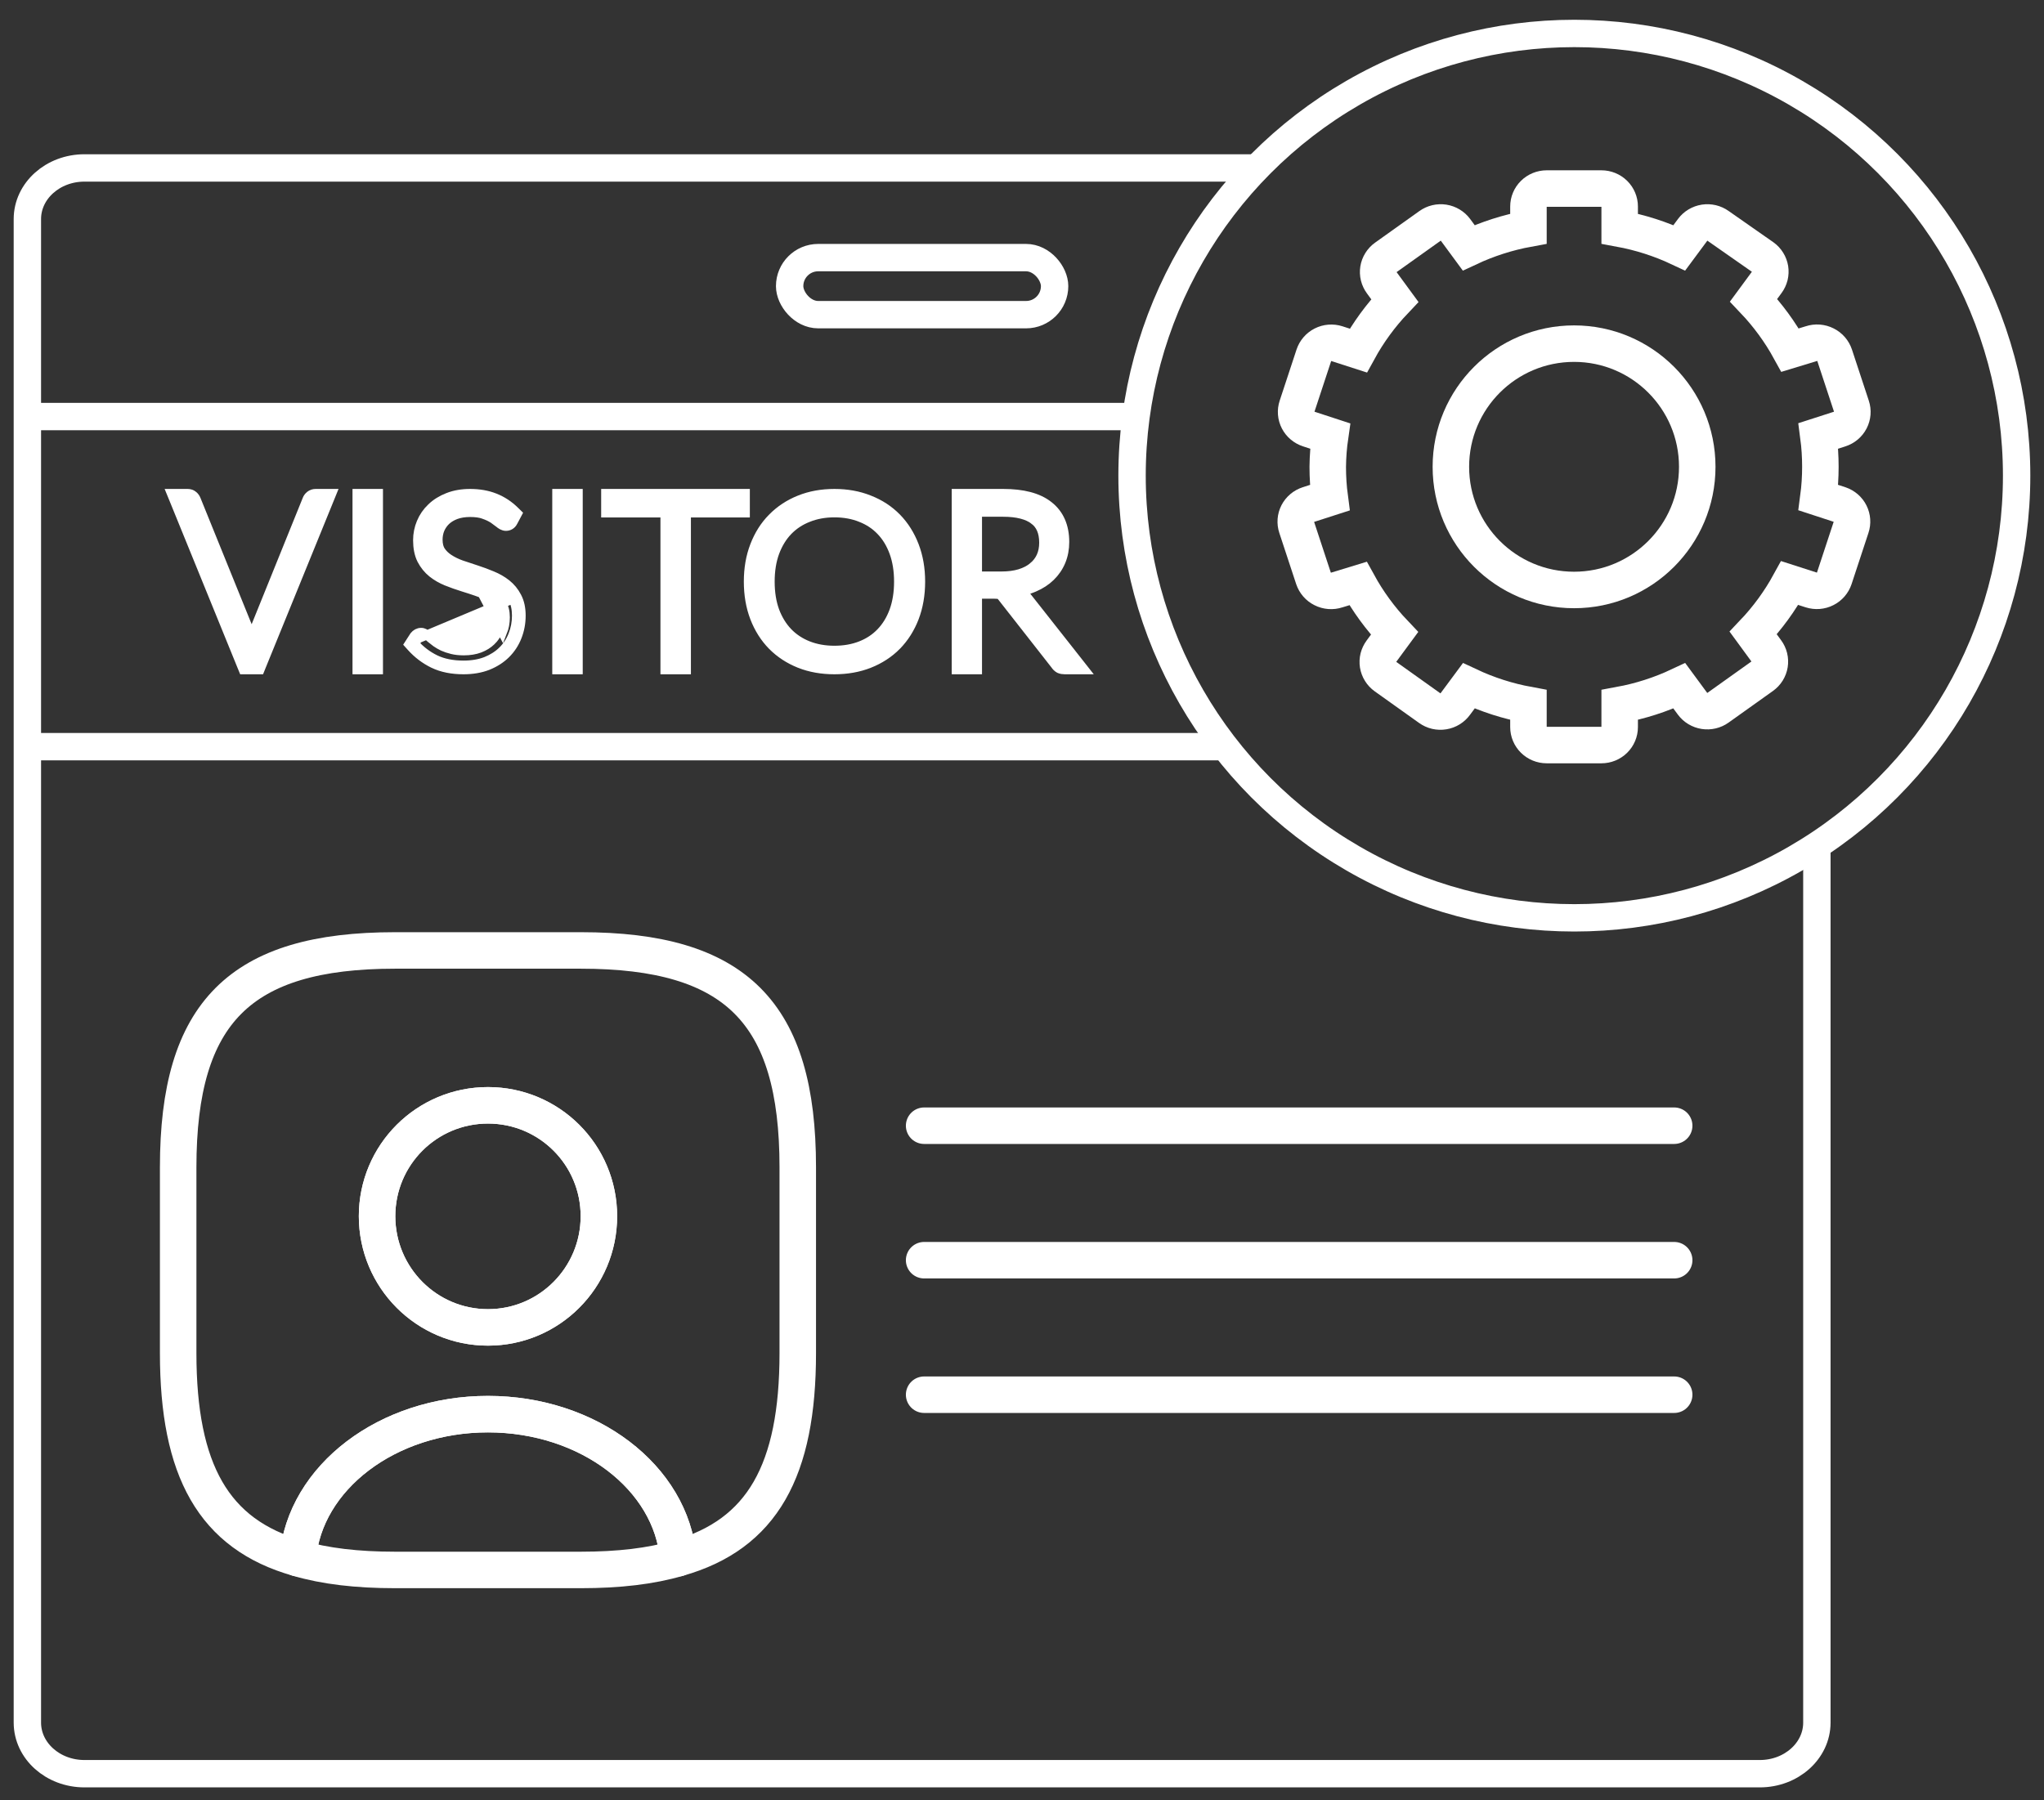 <svg width="84" height="74" viewBox="0 0 84 74" fill="none" xmlns="http://www.w3.org/2000/svg">
<rect x="0" y="0" width="84" height="74" fill="#333333" stroke="none"/>
<path d="M37.978 46.271H68.802" stroke="white" stroke-width="1.5" stroke-miterlimit="10" stroke-linecap="round" stroke-linejoin="round"/>
<path d="M37.978 51.799H68.802" stroke="white" stroke-width="1.5" stroke-miterlimit="10" stroke-linecap="round" stroke-linejoin="round"/>
<path d="M37.978 57.328H68.802" stroke="white" stroke-width="1.5" stroke-miterlimit="10" stroke-linecap="round" stroke-linejoin="round"/>
<path d="M75.608 20.741L74.727 20.453C74.783 20.033 74.81 19.611 74.81 19.188C74.81 18.763 74.783 18.339 74.727 17.918L75.608 17.634C75.797 17.573 75.954 17.441 76.044 17.267C76.134 17.093 76.15 16.89 76.088 16.704L75.395 14.601C75.364 14.509 75.315 14.423 75.251 14.349C75.187 14.275 75.108 14.214 75.02 14.17C74.93 14.124 74.832 14.097 74.732 14.089C74.631 14.081 74.53 14.094 74.435 14.126L73.565 14.391C73.157 13.647 72.653 12.957 72.066 12.34L72.609 11.602C72.667 11.523 72.709 11.434 72.733 11.34C72.756 11.246 72.76 11.148 72.745 11.052C72.729 10.956 72.695 10.864 72.643 10.781C72.592 10.698 72.524 10.626 72.444 10.569L70.607 9.285C70.447 9.17 70.246 9.123 70.05 9.153C69.854 9.184 69.678 9.289 69.561 9.447L69.014 10.185C68.235 9.819 67.41 9.555 66.562 9.399V8.488C66.562 8.292 66.483 8.105 66.342 7.966C66.202 7.828 66.011 7.75 65.812 7.75H63.563C63.364 7.75 63.173 7.828 63.033 7.966C62.892 8.105 62.813 8.292 62.813 8.488V9.399C61.963 9.554 61.138 9.819 60.357 10.185L59.814 9.447C59.697 9.289 59.521 9.184 59.325 9.153C59.129 9.123 58.928 9.17 58.768 9.285L56.946 10.584C56.866 10.641 56.798 10.713 56.747 10.796C56.695 10.878 56.661 10.97 56.645 11.066C56.63 11.162 56.634 11.26 56.657 11.355C56.681 11.449 56.723 11.538 56.781 11.617L57.321 12.354C56.733 12.973 56.229 13.664 55.821 14.41L54.94 14.126C54.846 14.096 54.748 14.084 54.649 14.092C54.551 14.1 54.455 14.126 54.367 14.171C54.28 14.215 54.202 14.276 54.138 14.35C54.074 14.424 54.026 14.509 53.995 14.601L53.302 16.704C53.24 16.89 53.256 17.093 53.346 17.267C53.436 17.441 53.593 17.573 53.782 17.634L54.663 17.922C54.602 18.341 54.57 18.764 54.565 19.188C54.565 19.612 54.592 20.036 54.648 20.457L53.767 20.741C53.578 20.802 53.421 20.934 53.331 21.108C53.241 21.282 53.225 21.485 53.287 21.671L53.98 23.774C54.011 23.866 54.06 23.952 54.124 24.026C54.188 24.1 54.267 24.161 54.355 24.205C54.445 24.251 54.543 24.278 54.643 24.286C54.744 24.294 54.845 24.281 54.94 24.25L55.81 23.984C56.218 24.728 56.722 25.418 57.309 26.035L56.766 26.773C56.708 26.852 56.666 26.941 56.642 27.035C56.619 27.129 56.615 27.227 56.63 27.323C56.646 27.419 56.68 27.511 56.732 27.594C56.783 27.677 56.851 27.749 56.931 27.806L58.753 29.105C58.834 29.163 58.926 29.205 59.023 29.228C59.121 29.25 59.222 29.254 59.321 29.237C59.42 29.221 59.515 29.185 59.599 29.132C59.684 29.078 59.757 29.009 59.814 28.928L60.361 28.19C61.14 28.556 61.965 28.82 62.813 28.976V29.887C62.813 30.083 62.892 30.27 63.033 30.409C63.173 30.547 63.364 30.625 63.563 30.625H65.812C66.011 30.625 66.202 30.547 66.342 30.409C66.483 30.27 66.562 30.083 66.562 29.887V28.976C67.411 28.82 68.235 28.556 69.014 28.19L69.557 28.928C69.674 29.086 69.85 29.191 70.046 29.222C70.242 29.252 70.443 29.205 70.603 29.09L72.425 27.791C72.505 27.734 72.573 27.662 72.625 27.579C72.676 27.497 72.711 27.405 72.726 27.309C72.741 27.213 72.737 27.115 72.714 27.02C72.691 26.926 72.649 26.837 72.59 26.758L72.05 26.02C72.638 25.402 73.142 24.711 73.55 23.965L74.435 24.25C74.529 24.279 74.627 24.291 74.726 24.283C74.824 24.275 74.92 24.249 75.007 24.204C75.095 24.16 75.173 24.099 75.237 24.025C75.301 23.951 75.349 23.866 75.38 23.774L76.073 21.671C76.135 21.486 76.121 21.286 76.034 21.112C75.948 20.938 75.794 20.805 75.608 20.741Z" stroke="white" stroke-width="1.5"/>
<path d="M51.716 6.903H3.47C2.175 6.903 1.125 7.844 1.125 9.003V70.806C1.125 71.966 2.175 72.906 3.47 72.906H72.321C73.617 72.906 74.666 71.966 74.666 70.806V34.633" stroke="white" stroke-width="1.125"/>
<path d="M1.459 17.122H46.522" stroke="white" stroke-width="1.125"/>
<path d="M1.459 30.691H50.207" stroke="white" stroke-width="1.125"/>
<path d="M27.871 64.047C26.75 64.378 25.426 64.531 23.873 64.531H16.234C14.681 64.531 13.357 64.378 12.236 64.047C12.516 60.736 15.916 58.127 20.053 58.127C24.191 58.127 27.591 60.736 27.871 64.047Z" stroke="white" stroke-width="1.5" stroke-linecap="round" stroke-linejoin="round"/>
<path d="M23.873 39.067H16.234C9.869 39.067 7.322 41.614 7.322 47.98V55.618C7.322 60.431 8.774 63.066 12.237 64.047C12.517 60.736 15.916 58.127 20.054 58.127C24.192 58.127 27.591 60.736 27.871 64.047C31.334 63.066 32.785 60.431 32.785 55.618V47.98C32.785 41.614 30.239 39.067 23.873 39.067ZM20.054 54.562C17.533 54.562 15.496 52.512 15.496 49.991C15.496 47.47 17.533 45.433 20.054 45.433C22.575 45.433 24.612 47.47 24.612 49.991C24.612 52.512 22.575 54.562 20.054 54.562Z" stroke="white" stroke-width="1.5" stroke-linecap="round" stroke-linejoin="round"/>
<path d="M24.612 49.99C24.612 52.511 22.575 54.561 20.054 54.561C17.533 54.561 15.496 52.511 15.496 49.99C15.496 47.47 17.533 45.433 20.054 45.433C22.575 45.433 24.612 47.47 24.612 49.99Z" stroke="white" stroke-width="1.5" stroke-linecap="round" stroke-linejoin="round"/>
<rect x="32.451" y="10.589" width="10.889" height="2.345" rx="1.173" stroke="white" stroke-width="1.125"/>
<path d="M44.324 27.224L42.019 24.299C42.192 24.259 42.355 24.206 42.507 24.139C42.765 24.028 42.989 23.883 43.173 23.703L43.173 23.703C43.361 23.521 43.506 23.308 43.605 23.068C43.705 22.826 43.754 22.562 43.754 22.278C43.754 21.641 43.541 21.133 43.096 20.786C42.661 20.441 42.027 20.285 41.226 20.285H39.486H39.299V20.472V27.34V27.528H39.486H39.981H40.169V27.34V24.422H40.87C40.933 24.422 40.979 24.424 41.012 24.429L41.012 24.429L41.014 24.43C41.048 24.434 41.066 24.441 41.074 24.445L41.084 24.45L41.094 24.454C41.104 24.457 41.111 24.462 41.117 24.468L41.117 24.468L41.125 24.475C41.142 24.491 41.161 24.512 41.18 24.538L41.179 24.538L41.184 24.544L43.362 27.324C43.403 27.385 43.456 27.443 43.524 27.48L43.533 27.485L43.542 27.489C43.609 27.517 43.682 27.528 43.754 27.528H44.177H44.563L44.324 27.224ZM42.453 23.297L42.453 23.297L42.452 23.299C42.311 23.416 42.132 23.511 41.911 23.579C41.695 23.644 41.445 23.678 41.159 23.678H40.169V21.053H41.226C41.812 21.053 42.224 21.168 42.493 21.369L42.493 21.369L42.493 21.37C42.752 21.562 42.894 21.862 42.894 22.307C42.894 22.523 42.855 22.712 42.781 22.875C42.706 23.039 42.598 23.179 42.453 23.297Z" fill="white" stroke="white" stroke-width="0.375"/>
<path d="M37.576 25.389L37.576 25.389C37.747 24.94 37.832 24.445 37.832 23.906C37.832 23.37 37.747 22.879 37.576 22.433C37.405 21.987 37.163 21.602 36.849 21.281C36.535 20.961 36.158 20.715 35.721 20.545C35.286 20.37 34.809 20.285 34.291 20.285C33.774 20.285 33.296 20.37 32.861 20.545C32.427 20.719 32.052 20.966 31.739 21.286C31.424 21.603 31.183 21.987 31.012 22.433C30.84 22.878 30.756 23.37 30.756 23.906C30.756 24.445 30.84 24.94 31.012 25.389L31.012 25.389C31.183 25.832 31.424 26.216 31.738 26.536L31.739 26.537C32.053 26.854 32.427 27.099 32.861 27.272L32.862 27.273C33.297 27.444 33.774 27.528 34.291 27.528C34.809 27.528 35.286 27.444 35.721 27.273L35.722 27.273C36.158 27.099 36.535 26.854 36.849 26.537L36.849 26.536C37.163 26.216 37.405 25.832 37.576 25.389ZM35.374 21.273L35.374 21.273L35.375 21.274C35.699 21.4 35.974 21.583 36.202 21.823C36.431 22.061 36.61 22.355 36.738 22.707C36.865 23.057 36.93 23.456 36.93 23.906C36.93 24.36 36.865 24.761 36.738 25.11C36.61 25.459 36.431 25.751 36.202 25.99C35.974 26.229 35.699 26.412 35.375 26.539C35.052 26.666 34.691 26.73 34.291 26.73C33.895 26.73 33.536 26.666 33.212 26.539C32.889 26.412 32.612 26.229 32.38 25.99C32.151 25.75 31.971 25.458 31.84 25.11C31.713 24.76 31.648 24.36 31.648 23.906C31.648 23.456 31.713 23.057 31.84 22.708C31.971 22.356 32.151 22.062 32.38 21.823C32.612 21.583 32.889 21.4 33.212 21.274L33.212 21.274L33.214 21.273C33.537 21.144 33.895 21.078 34.291 21.078C34.691 21.078 35.051 21.144 35.374 21.273Z" fill="white" stroke="white" stroke-width="0.375"/>
<path d="M30.441 21.082H30.628V20.895V20.472V20.285H30.441H25.08H24.893V20.472V20.895V21.082H25.08H27.329V27.34V27.528H27.517H28.019H28.206V27.34V21.082H30.441Z" fill="white" stroke="white" stroke-width="0.375"/>
<path d="M23.573 27.528H23.76V27.34V20.472V20.285H23.573H23.07H22.883V20.472V27.34V27.528H23.07H23.573Z" fill="white" stroke="white" stroke-width="0.375"/>
<path d="M20.232 24.407C20.072 24.303 19.889 24.216 19.684 24.146M20.232 24.407L20.232 24.407L20.232 24.407ZM20.232 24.407C20.392 24.508 20.52 24.637 20.616 24.792C20.716 24.944 20.765 25.138 20.765 25.375C20.765 25.594 20.727 25.799 20.65 25.992L19.684 24.146M19.684 24.146C19.482 24.076 19.273 24.008 19.058 23.942M19.684 24.146L19.058 23.942M19.058 23.942C18.844 23.875 18.634 23.801 18.429 23.719L19.058 23.942ZM21.085 21.453L21.085 21.452L21.201 21.234L21.266 21.111L21.166 21.013C20.919 20.768 20.642 20.585 20.334 20.464C20.03 20.343 19.69 20.285 19.318 20.285C18.985 20.285 18.68 20.337 18.408 20.445C18.145 20.547 17.918 20.688 17.732 20.868C17.546 21.044 17.405 21.249 17.308 21.483C17.212 21.714 17.164 21.955 17.164 22.205C17.164 22.512 17.215 22.784 17.328 23.01L17.328 23.01L17.33 23.013C17.441 23.225 17.586 23.405 17.767 23.551L17.767 23.551L17.769 23.553C17.944 23.691 18.141 23.804 18.358 23.892L18.359 23.893C18.569 23.977 18.784 24.053 19.003 24.121C19.216 24.187 19.422 24.254 19.622 24.323L19.623 24.324C19.816 24.389 19.984 24.469 20.129 24.564L20.129 24.564L20.132 24.566C20.269 24.652 20.377 24.76 20.457 24.89L20.457 24.89L20.459 24.894C20.534 25.008 20.578 25.163 20.578 25.375C20.578 25.571 20.544 25.753 20.476 25.923C20.409 26.087 20.312 26.229 20.185 26.35L20.185 26.35L20.183 26.351C20.059 26.471 19.904 26.569 19.713 26.643C19.526 26.713 19.309 26.75 19.058 26.75C18.875 26.75 18.716 26.732 18.579 26.698C18.435 26.663 18.311 26.62 18.205 26.573C18.096 26.52 18.002 26.466 17.923 26.41C17.837 26.346 17.765 26.29 17.705 26.24C17.641 26.183 17.586 26.135 17.54 26.096C17.491 26.055 17.409 25.995 17.308 25.995C17.189 25.995 17.095 26.053 17.028 26.136L17.022 26.143L17.016 26.152L16.881 26.361L16.804 26.481L16.899 26.587C17.159 26.877 17.462 27.107 17.808 27.276L17.809 27.277C18.164 27.447 18.579 27.528 19.049 27.528C19.414 27.528 19.745 27.473 20.04 27.359L20.04 27.359L20.042 27.358C20.332 27.242 20.581 27.084 20.787 26.881C20.991 26.678 21.147 26.441 21.253 26.17C21.361 25.898 21.415 25.608 21.415 25.304C21.415 25.008 21.361 24.746 21.244 24.528C21.136 24.319 20.991 24.142 20.81 23.999C20.634 23.861 20.436 23.748 20.217 23.659C20.01 23.572 19.797 23.493 19.578 23.422C19.364 23.353 19.156 23.284 18.952 23.214C18.763 23.146 18.596 23.064 18.449 22.968C18.309 22.877 18.198 22.768 18.114 22.643C18.043 22.532 18.001 22.382 18.001 22.181C18.001 22.031 18.028 21.889 18.082 21.755C18.14 21.621 18.221 21.503 18.327 21.401C18.435 21.3 18.569 21.218 18.734 21.156C18.898 21.096 19.094 21.063 19.323 21.063C19.556 21.063 19.74 21.092 19.88 21.142L19.88 21.142L19.881 21.143C20.041 21.199 20.168 21.26 20.264 21.323L20.264 21.323L20.267 21.325C20.374 21.39 20.451 21.448 20.503 21.497L20.502 21.497L20.51 21.503C20.55 21.537 20.592 21.567 20.635 21.59C20.678 21.612 20.732 21.633 20.794 21.633C20.854 21.633 20.914 21.617 20.968 21.583C21.021 21.548 21.059 21.502 21.085 21.453ZM17.039 26.462L17.174 26.253L21.078 24.616C21.177 24.799 21.227 25.029 21.227 25.304C21.227 25.586 21.177 25.852 21.078 26.102C20.982 26.349 20.841 26.564 20.655 26.747C20.469 26.931 20.241 27.076 19.972 27.184C19.703 27.288 19.395 27.34 19.049 27.34C18.6 27.34 18.214 27.263 17.89 27.108C17.566 26.95 17.283 26.735 17.039 26.462Z" fill="white" stroke="white" stroke-width="0.375"/>
<path d="M15.364 27.528H15.551V27.34V20.472V20.285H15.364H14.861H14.674V20.472V27.34V27.528H14.861H15.364Z" fill="white" stroke="white" stroke-width="0.375"/>
<path d="M13.529 20.543L13.634 20.285H13.355H12.972C12.888 20.285 12.807 20.31 12.739 20.365C12.684 20.41 12.64 20.467 12.615 20.536L10.342 26.157L8.063 20.533L8.063 20.533L8.063 20.532C8.037 20.47 7.998 20.412 7.943 20.367C7.876 20.309 7.794 20.285 7.712 20.285H7.324H7.045L7.151 20.543L9.948 27.411L9.996 27.528H10.122H10.557H10.684L10.731 27.411L13.529 20.543Z" fill="white" stroke="white" stroke-width="0.375"/>
<circle cx="64.699" cy="19.551" r="18.176" stroke="white" stroke-width="1.125"/>
<path d="M64.688 24.25C67.483 24.25 69.75 21.983 69.75 19.188C69.75 16.392 67.483 14.125 64.688 14.125C61.892 14.125 59.625 16.392 59.625 19.188C59.625 21.983 61.892 24.25 64.688 24.25Z" stroke="white" stroke-width="1.5"/>
</svg>
